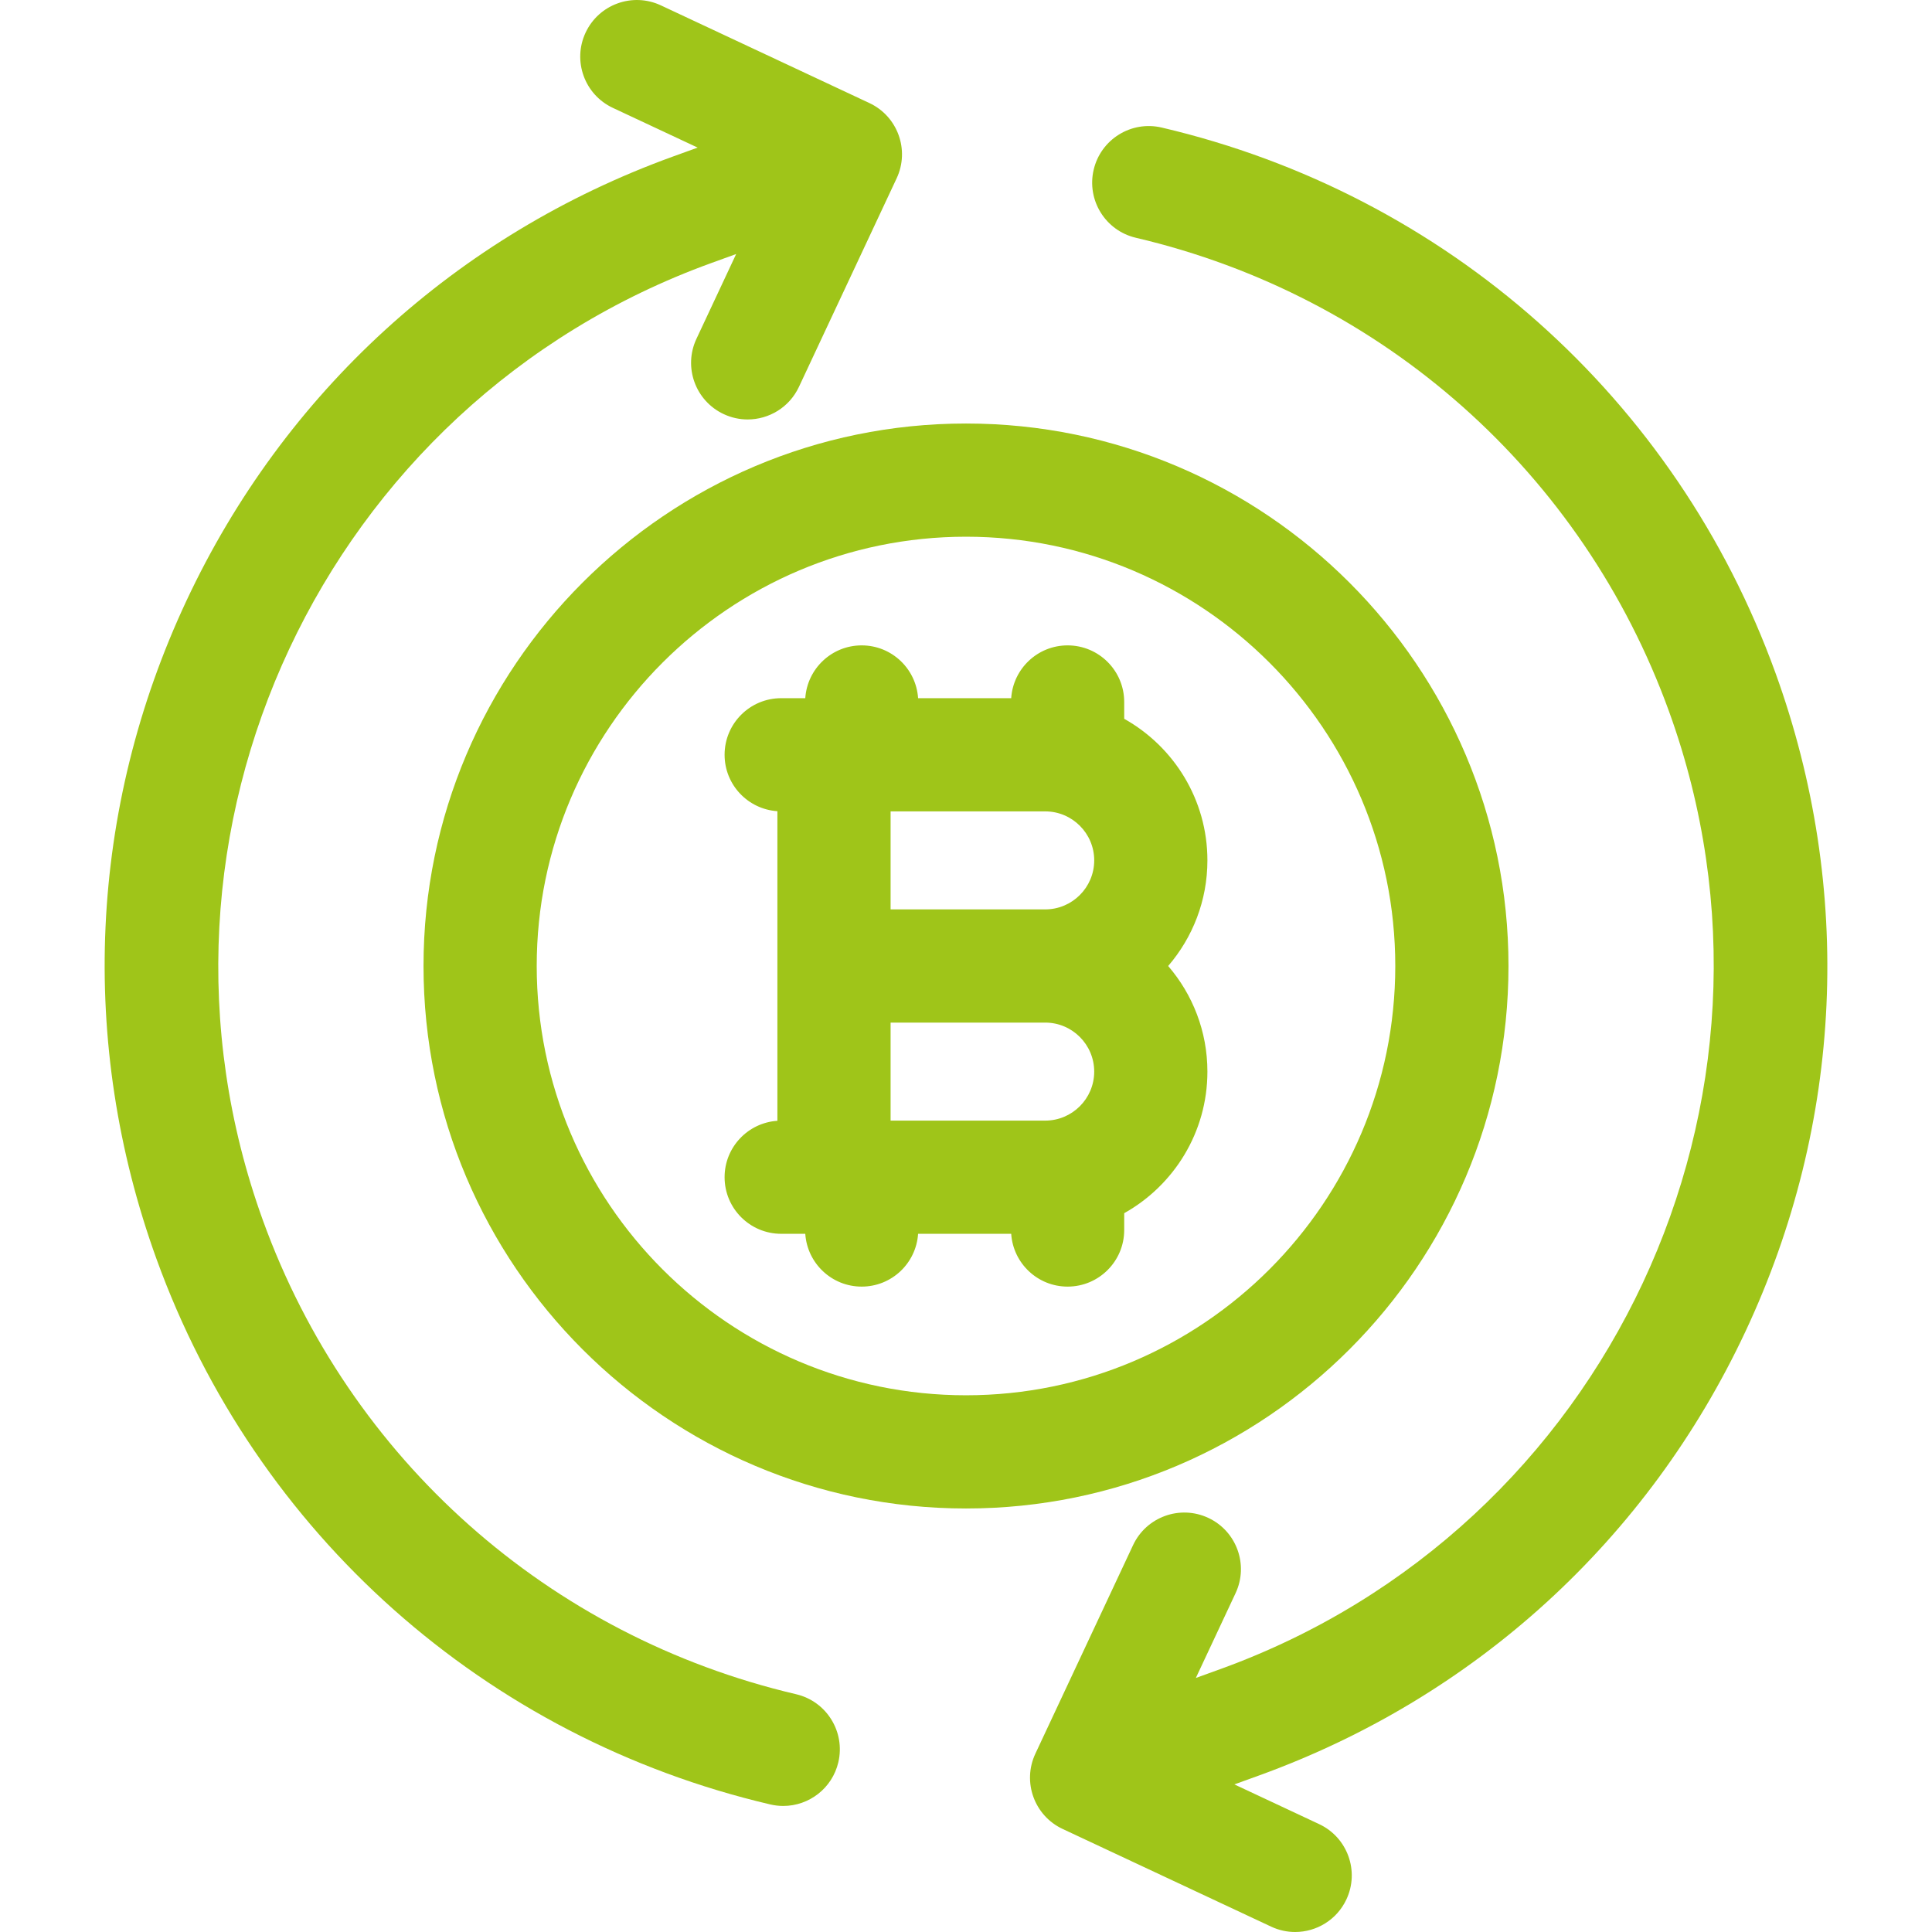 <svg fill="#9fc519" id="Capa_1" enable-background="new 0 0 512.006 512.006" height="512" viewBox="0 0 512.006 512.006" width="512" xmlns="http://www.w3.org/2000/svg"><g><path d="m297.93 190.491v-4.456c0-8.284-6.716-15-15-15-7.944 0-14.429 6.181-14.949 13.993h-24.673c-.52-7.813-7.005-13.993-14.949-13.993s-14.429 6.181-14.949 13.993h-6.383c-8.284 0-15 6.716-15 15 0 7.944 6.181 14.429 13.994 14.949v82.049c-7.813.52-13.994 7.005-13.994 14.949 0 8.284 6.716 15 15 15h6.383c.52 7.813 7.005 13.993 14.949 13.993s14.429-6.181 14.949-13.993h24.673c.52 7.813 7.005 13.993 14.949 13.993 8.284 0 15-6.716 15-15v-4.456c13.143-7.362 22.05-21.419 22.05-37.524 0-10.683-3.926-20.46-10.4-27.987 6.473-7.527 10.4-17.304 10.4-27.987 0-16.104-8.907-30.161-22.05-37.523zm-7.95 93.499c0 7.161-5.826 12.986-12.987 12.986h-40.973v-25.974h40.974c7.161.001 12.986 5.827 12.986 12.988zm-53.96-42.987v-25.974h40.974c7.161 0 12.987 5.825 12.987 12.986s-5.826 12.987-12.987 12.987h-40.974z"/><path d="m399.769 256.003c0-79.272-64.493-143.766-143.766-143.766s-143.766 64.493-143.766 143.766 64.493 143.766 143.766 143.766 143.766-64.494 143.766-143.766zm-143.766 113.765c-62.731 0-113.766-51.035-113.766-113.766s51.035-113.766 113.766-113.766 113.766 51.035 113.766 113.766-51.035 113.766-113.766 113.766z"/><path d="m210.988 448.993c-65.586-15.367-118.409-62.303-141.303-125.554-37.184-102.735 16.146-216.569 118.882-253.754l6.526-2.362-10.527 22.472c-3.515 7.502-.282 16.432 7.219 19.946 2.058.964 4.223 1.421 6.354 1.421 5.639-.001 11.042-3.196 13.593-8.641l25.891-55.265c3.514-7.502.282-16.432-7.22-19.946l-55.265-25.89c-7.502-3.513-16.432-.282-19.947 7.22-3.514 7.502-.282 16.432 7.22 19.946l22.473 10.528-6.527 2.363c-57.303 20.739-103.098 62.553-128.951 117.736-25.854 55.185-28.669 117.134-7.929 174.437 26.358 72.824 87.169 126.862 162.668 144.552 1.151.27 2.302.398 3.435.398 6.808 0 12.972-4.666 14.592-11.581 1.888-8.065-3.118-16.137-11.184-18.026z"/><path d="m470.53 178.355c-26.358-72.824-87.169-126.862-162.668-144.552-8.067-1.89-16.136 3.116-18.026 11.183-1.89 8.065 3.117 16.137 11.183 18.026 65.586 15.367 118.41 62.303 141.303 125.554 37.185 102.735-16.146 216.569-118.881 253.754l-6.526 2.362 10.527-22.472c3.515-7.502.282-16.432-7.219-19.946-7.503-3.513-16.432-.282-19.947 7.22l-25.891 55.265c-3.514 7.502-.282 16.432 7.22 19.946l55.265 25.891c2.058.964 4.223 1.421 6.354 1.421 5.639 0 11.042-3.196 13.593-8.641 3.514-7.502.282-16.432-7.22-19.946l-22.473-10.528 6.527-2.362c57.302-20.74 103.098-62.554 128.951-117.737 25.852-55.186 28.668-117.135 7.928-174.438z"/></g></svg>
